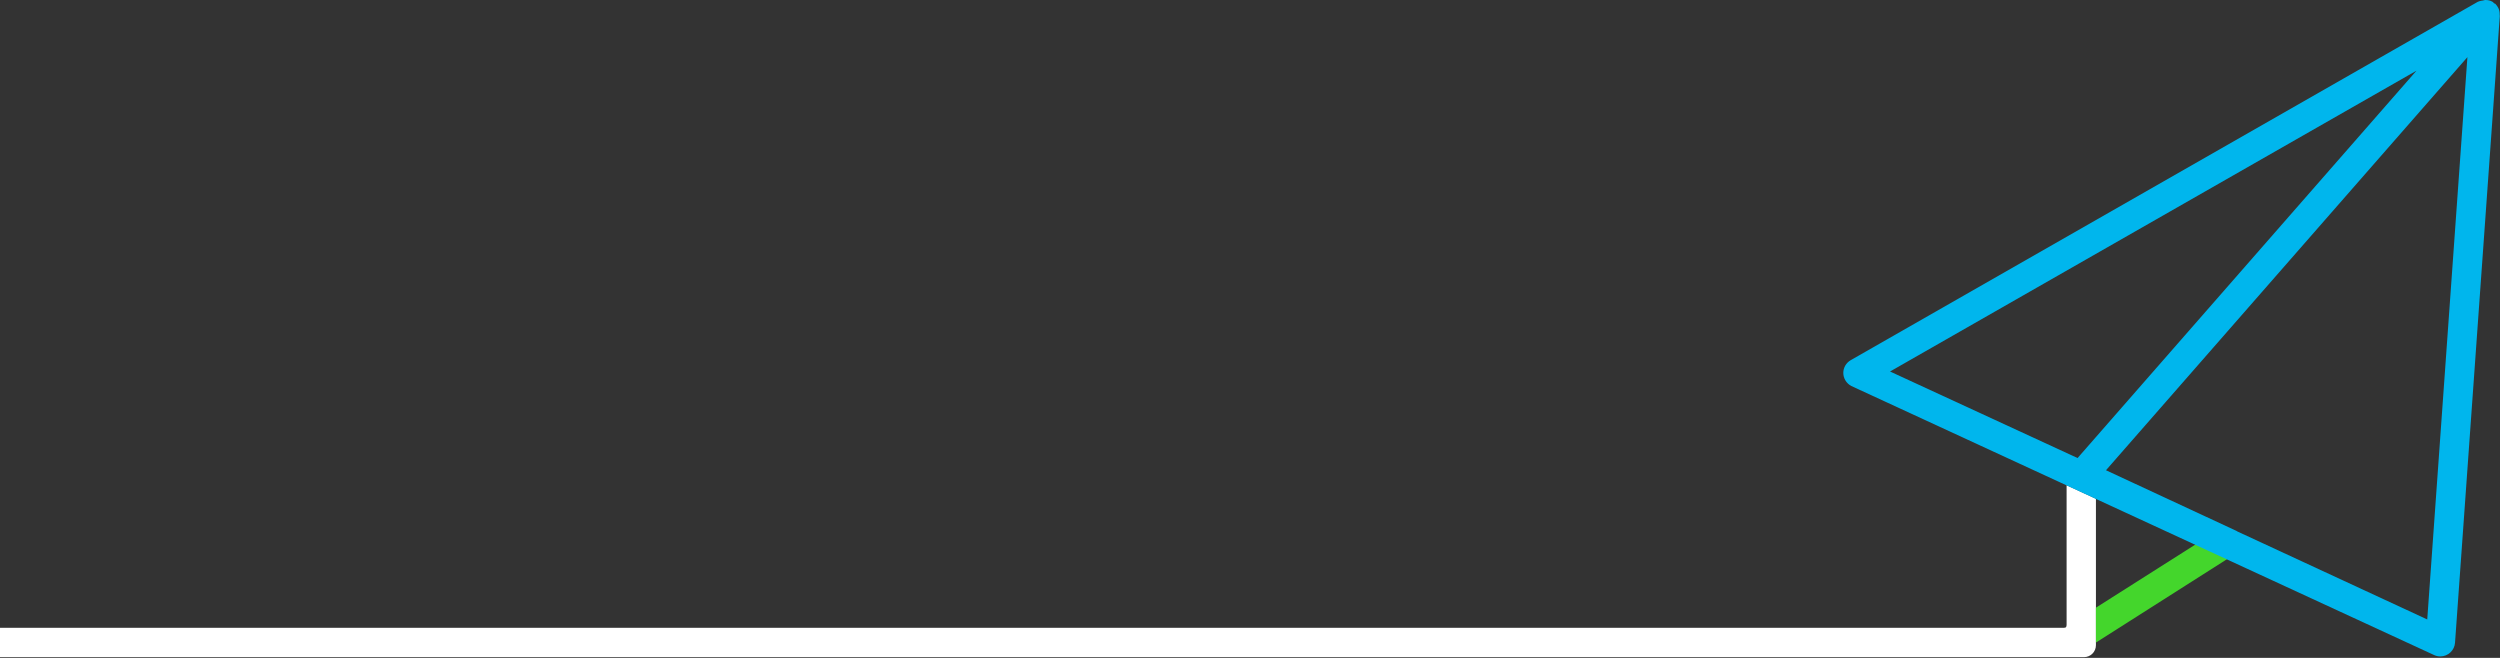 <svg width="1672" height="440" viewBox="0 0 1672 440" fill="none" xmlns="http://www.w3.org/2000/svg">
<rect x="0" y="0" width="1672" height="440" fill="#333333" stroke="none"/>
<path d="M1382.14 324.53V417.73C1382.14 419.39 1381.75 419.88 1380.09 419.88H0V439.47L1393.76 439.5C1398.18 439.5 1401.76 435.92 1401.76 431.5V333.59L1382.15 324.53H1382.14Z" fill="white"/>
<path d="M1470.55 362.74L1401.74 406.42L1401.76 429.74L1491.72 372.52L1470.55 362.74Z" fill="#44D62C"/>
<path d="M1632.11 439.01C1637.24 439.01 1641.55 435.01 1641.92 429.9L1671.87 10.62L1671.82 10.4C1671.78 10.25 1671.77 10.11 1671.76 9.97L1671.78 9.46C1671.78 8.02 1671.48 6.64 1670.9 5.39L1670.85 5.28C1670.26 4.22 1669.72 3.45 1669.11 2.8L1668.85 2.52L1668.49 2.4C1668.32 2.34 1668.17 2.27 1668.04 2.17C1667.72 1.92 1667.56 1.72 1667.45 1.59L1667.28 1.37L1667.04 1.23C1665.69 0.43 1664.12 0 1662.48 0C1662.3 0 1662.12 0 1661.94 0.02L1661.49 0.11L1660.61 0.34L1659.85 0.45C1658.92 0.58 1658.02 0.83 1657.2 1.19L1657.06 1.26L1237.76 240.88C1234.66 242.69 1232.8 245.88 1232.8 249.43C1232.8 252.98 1234.87 256.47 1238.19 258.17L1628.03 438.14C1629.27 438.72 1630.69 439.02 1632.12 439.02L1632.11 439.01ZM1264.06 248.46L1616.13 47.28L1389.48 306.34L1264.06 248.46ZM1622.68 413.98C1538.39 374.967 1496.21 355.42 1496.13 355.34L1495.95 355.16L1495.72 355.05L1408.48 314.5L1408.92 314L1650.21 38.21L1650.1 39.7L1623.34 414.29L1622.68 413.99V413.98Z" fill="#00B6ED"/>
</svg>
